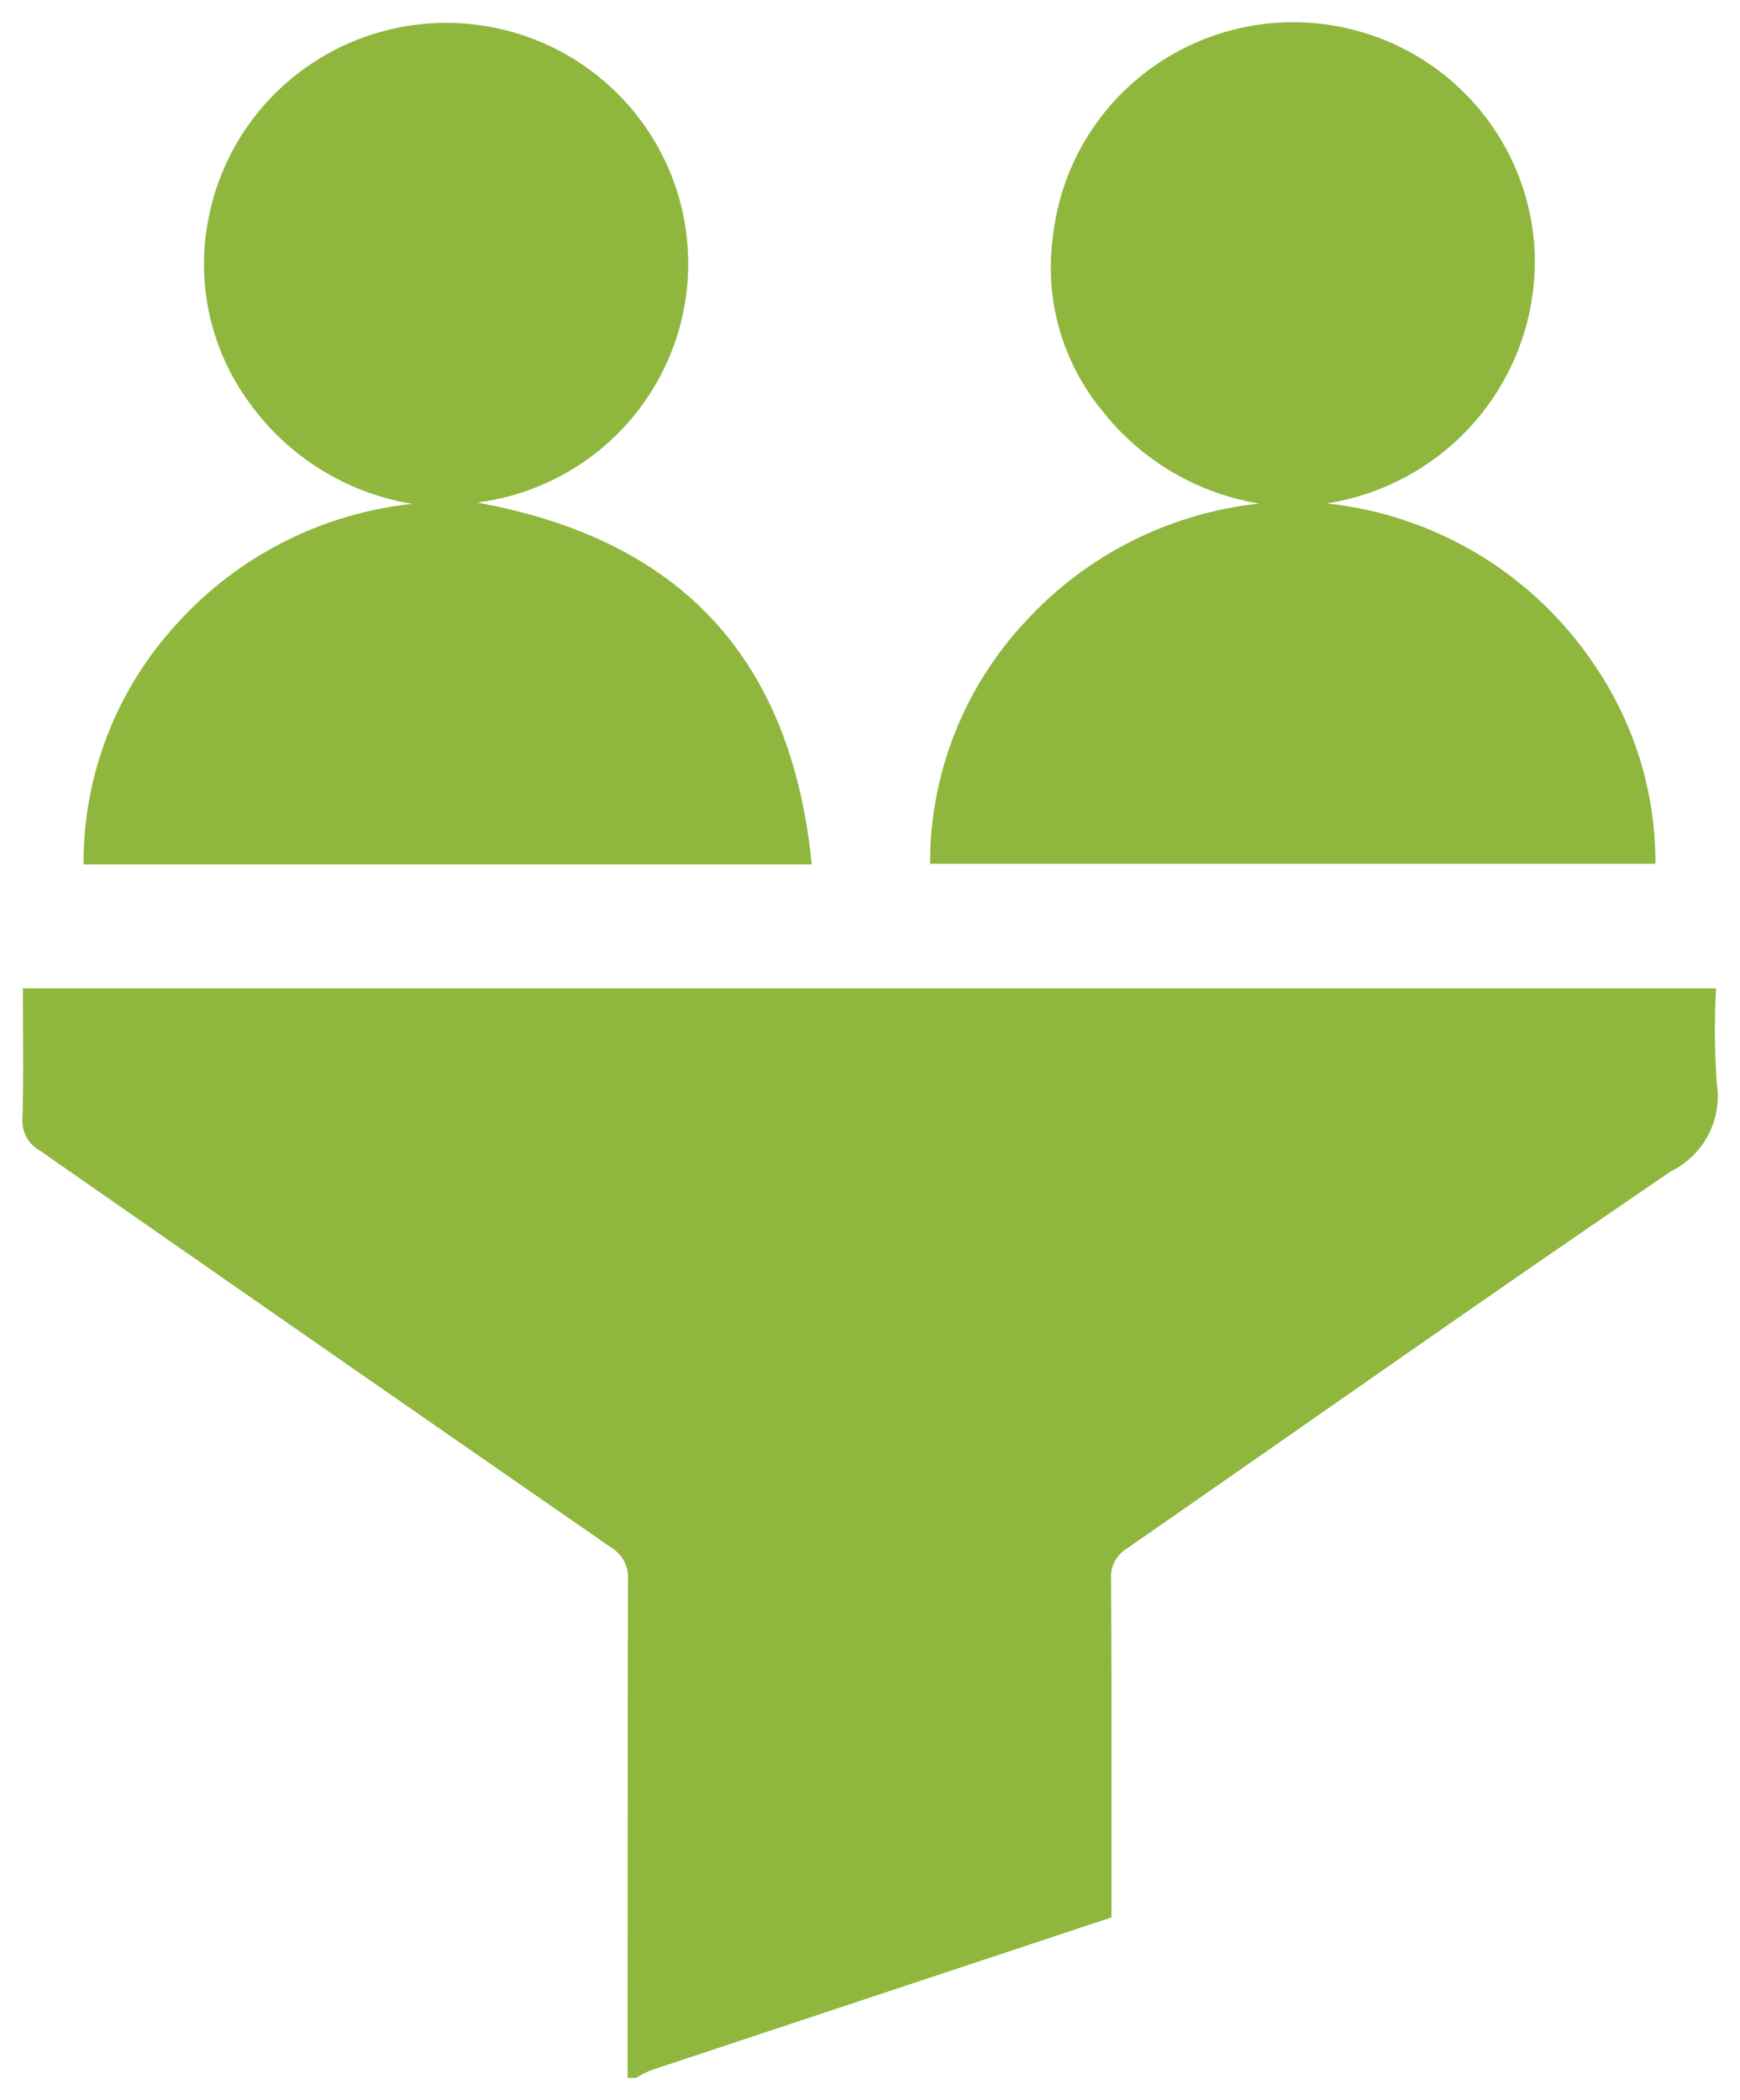 <svg xmlns="http://www.w3.org/2000/svg" width="58" height="70" viewBox="0 0 58 70" fill="none"><g clip-path="url(#clip0_8490_27355)"><path d="M20.921 69.257C20.921 63.73 20.921 58.205 20.933 52.678C20.952 52.463 20.91 52.246 20.813 52.053C20.715 51.861 20.565 51.699 20.38 51.586C14.023 47.184 7.673 42.772 1.33 38.35C1.139 38.246 0.983 38.088 0.88 37.897C0.777 37.706 0.732 37.49 0.75 37.274C0.792 35.848 0.763 34.423 0.763 32.942H57.202C57.144 33.993 57.152 35.047 57.225 36.097C57.319 36.687 57.222 37.29 56.946 37.821C56.67 38.351 56.232 38.779 55.694 39.043C49.614 43.179 43.611 47.419 37.571 51.608C37.394 51.714 37.25 51.865 37.155 52.048C37.061 52.23 37.02 52.435 37.037 52.639C37.058 56.139 37.049 59.639 37.049 63.136V63.908L30.993 65.918C27.9 66.945 24.804 67.972 21.706 69.001C21.528 69.074 21.356 69.161 21.191 69.26L20.921 69.257Z" fill="#8FB73E"></path><path d="M27.058 28.811H2.785C2.77 25.82 3.898 22.935 5.941 20.741C7.967 18.518 10.742 17.114 13.74 16.794C12.659 16.616 11.623 16.227 10.693 15.651C9.763 15.074 8.957 14.321 8.319 13.434C7.669 12.55 7.212 11.54 6.979 10.47C6.745 9.399 6.74 8.292 6.963 7.219C7.253 5.771 7.94 4.43 8.946 3.345C9.953 2.26 11.24 1.472 12.668 1.068C14.095 0.664 15.607 0.66 17.037 1.055C18.466 1.451 19.758 2.232 20.771 3.311C21.784 4.391 22.478 5.727 22.776 7.173C23.075 8.62 22.967 10.12 22.464 11.51C21.961 12.899 21.083 14.123 19.926 15.048C18.769 15.973 17.377 16.562 15.905 16.751C22.721 17.988 26.38 21.972 27.058 28.811Z" fill="#8FB73E"></path><path d="M44.233 16.779C46.022 16.971 47.748 17.552 49.287 18.48C50.826 19.409 52.142 20.663 53.14 22.152C54.479 24.108 55.191 26.422 55.182 28.789H31.002C30.994 25.797 32.129 22.913 34.177 20.721C36.204 18.505 38.976 17.104 41.97 16.784C39.894 16.441 38.024 15.333 36.732 13.68C36.07 12.874 35.584 11.94 35.304 10.938C35.023 9.935 34.954 8.885 35.102 7.855C35.328 5.867 36.293 4.036 37.807 2.72C39.322 1.404 41.275 0.699 43.284 0.743C45.294 0.787 47.216 1.577 48.67 2.958C50.125 4.339 51.007 6.211 51.145 8.206C51.271 10.235 50.634 12.237 49.356 13.823C48.078 15.408 46.25 16.462 44.233 16.779Z" fill="#8FB73E"></path></g><defs><clipPath id="clip0_8490_27355"><rect width="58" height="70" fill="white"></rect></clipPath></defs></svg>